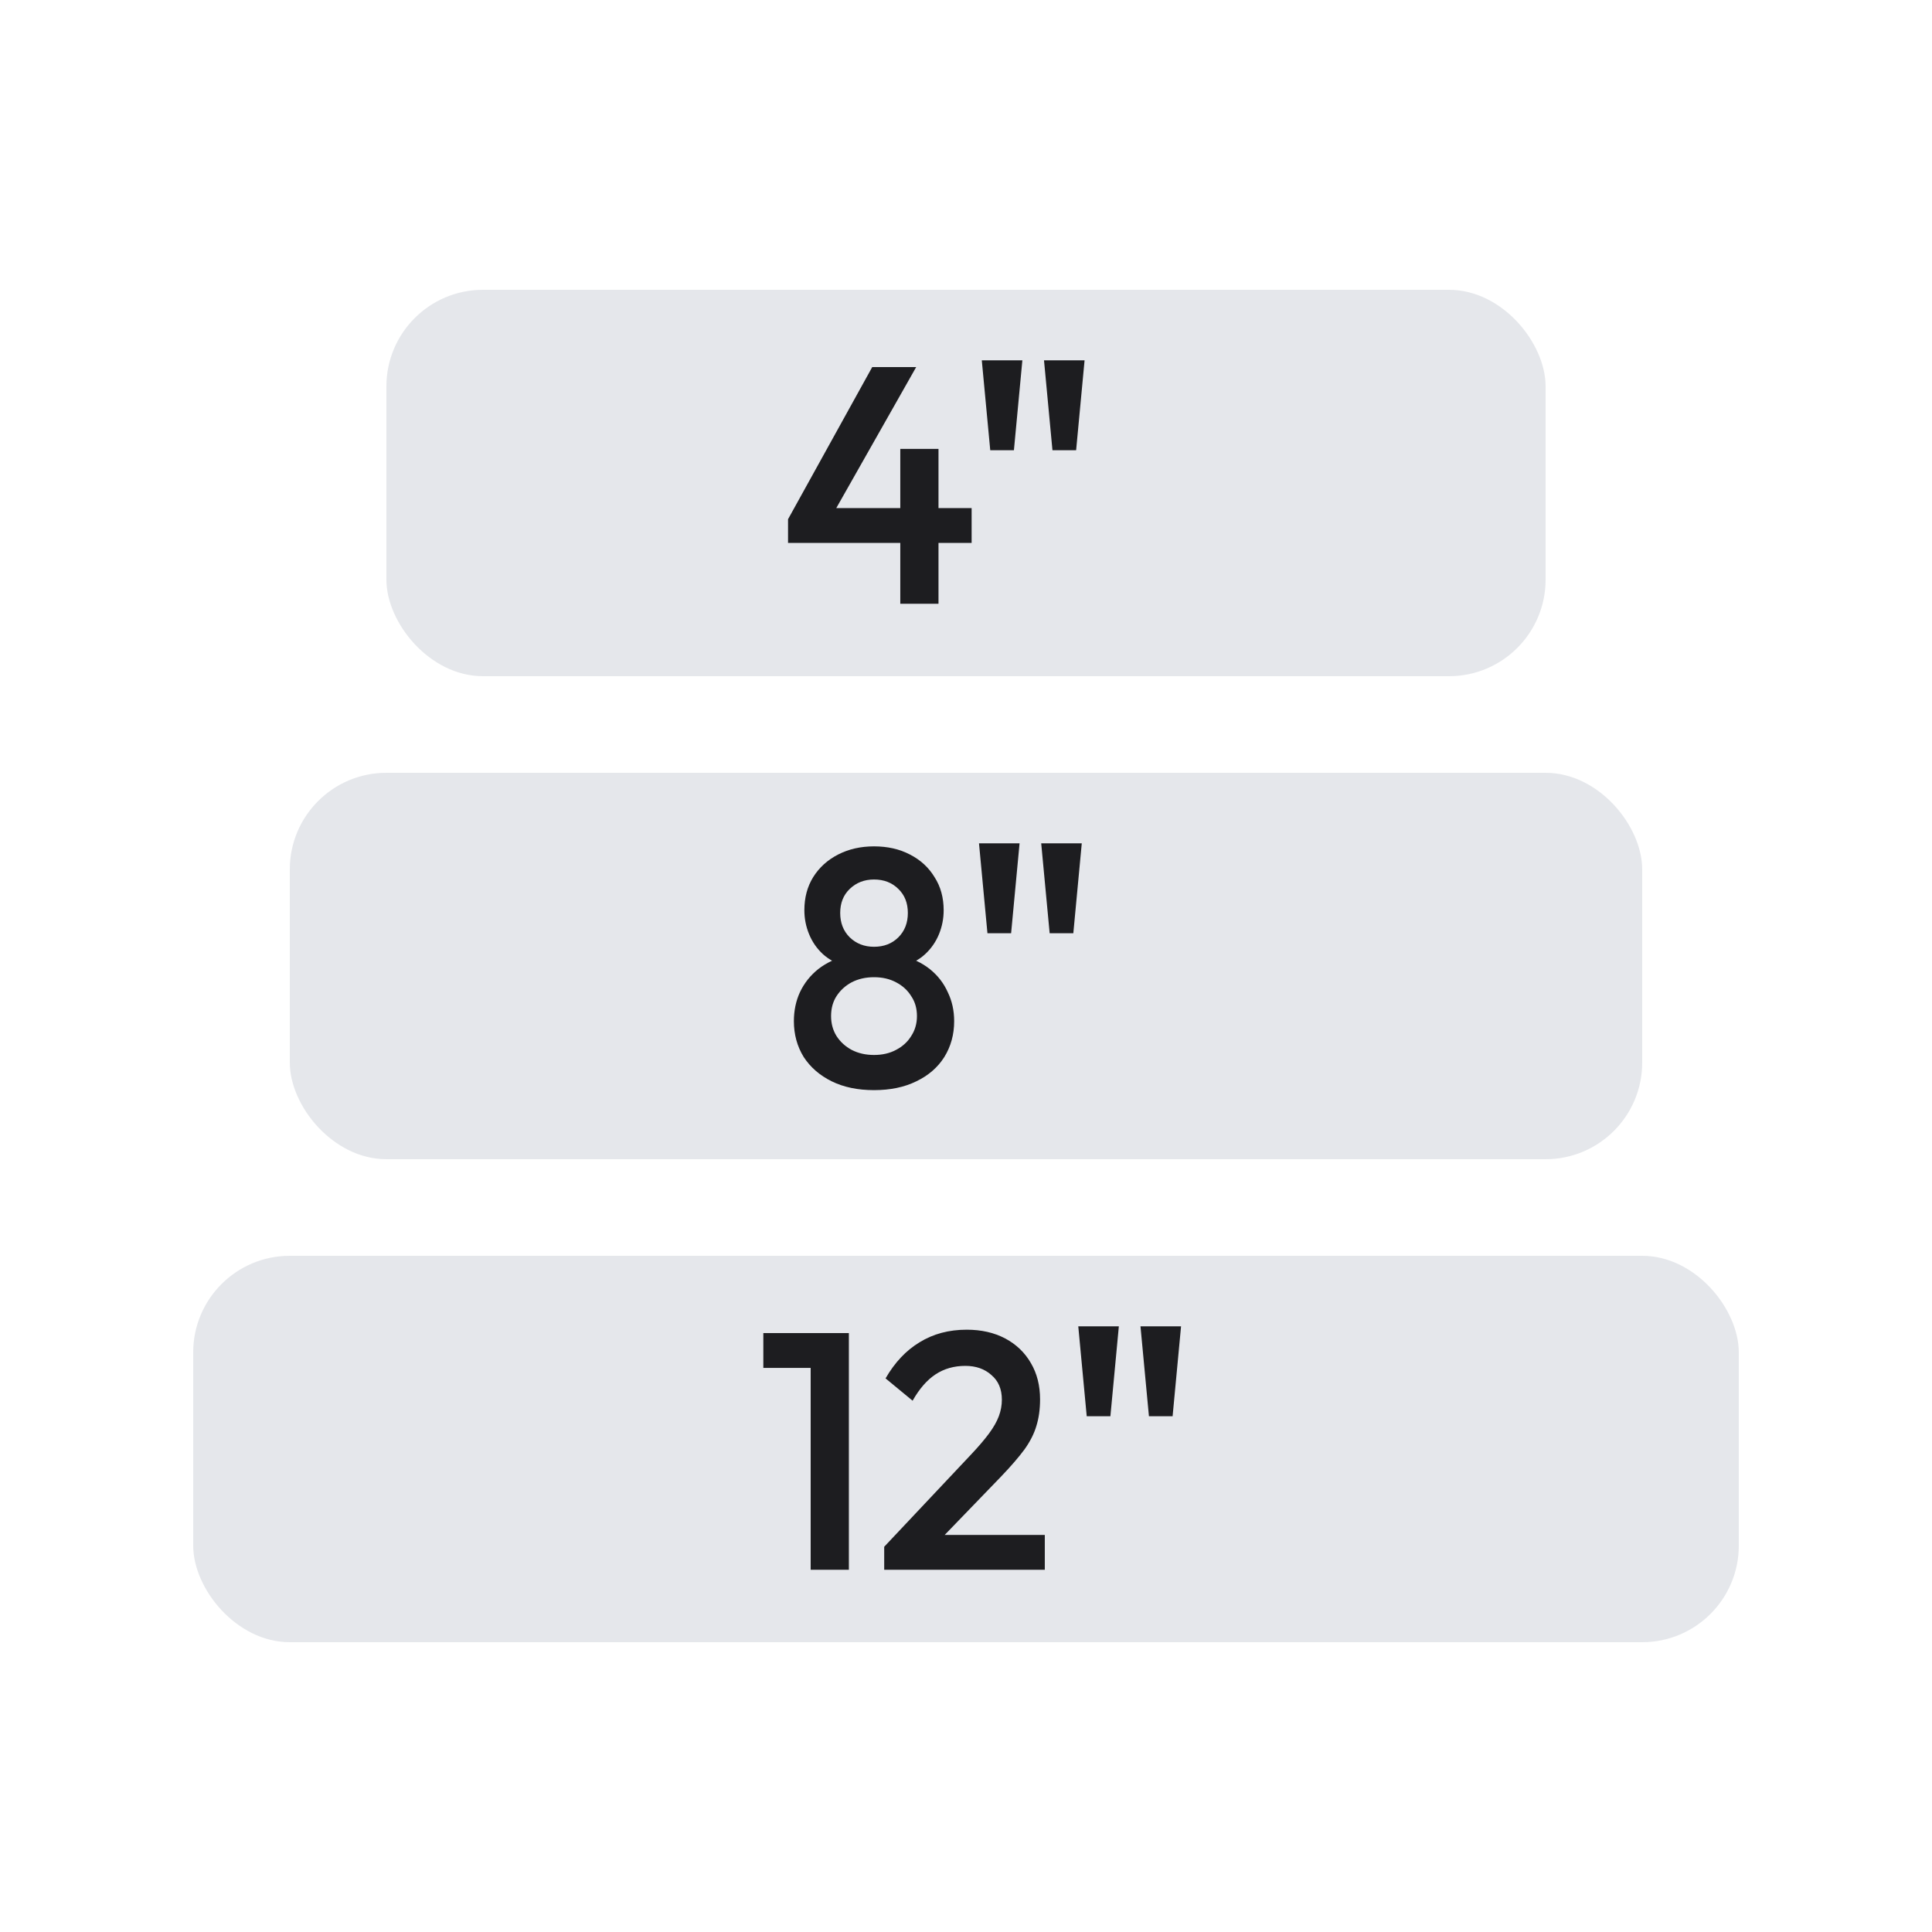 <svg xmlns="http://www.w3.org/2000/svg" fill="none" viewBox="0 0 80 80" height="80" width="80">
<rect fill="#E5E7EB" rx="4" height="16" width="64" y="52" x="8"></rect>
<rect fill="#E5E7EB" rx="4" height="16" width="56" y="32" x="12"></rect>
<rect fill="#E5E7EB" rx="4" height="16" width="48" y="12" x="16"></rect>
<path fill="#1D1D20" d="M32.631 21.5L36.117 15.2H37.937L34.367 21.5H32.631ZM32.631 22.48V21.5L33.317 21.038H40.233V22.48H32.631ZM37.279 25V18.588H38.861V25H37.279ZM43.58 18.644L43.23 14.92H44.91L44.56 18.644H43.58ZM41.004 18.644L40.654 14.92H42.334L41.984 18.644H41.004Z"></path>
<path fill="#1D1D20" d="M36.191 45.14C35.52 45.14 34.936 45.019 34.441 44.776C33.947 44.533 33.559 44.197 33.279 43.768C33.009 43.329 32.873 42.835 32.873 42.284C32.873 41.845 32.958 41.444 33.126 41.08C33.303 40.707 33.555 40.389 33.882 40.128C34.218 39.867 34.614 39.68 35.072 39.568L35.029 40.016C34.656 39.913 34.339 39.745 34.078 39.512C33.825 39.279 33.634 39.003 33.504 38.686C33.373 38.369 33.307 38.037 33.307 37.692C33.307 37.169 33.429 36.712 33.672 36.32C33.923 35.919 34.269 35.606 34.708 35.382C35.146 35.158 35.641 35.046 36.191 35.046C36.752 35.046 37.246 35.158 37.675 35.382C38.114 35.606 38.455 35.919 38.697 36.32C38.95 36.712 39.075 37.169 39.075 37.692C39.075 38.037 39.01 38.369 38.88 38.686C38.749 39.003 38.557 39.279 38.306 39.512C38.053 39.745 37.736 39.913 37.353 40.016L37.312 39.568C37.778 39.68 38.175 39.867 38.502 40.128C38.828 40.389 39.075 40.707 39.243 41.08C39.421 41.444 39.51 41.845 39.51 42.284C39.51 42.835 39.374 43.329 39.103 43.768C38.833 44.197 38.446 44.533 37.941 44.776C37.447 45.019 36.864 45.14 36.191 45.14ZM36.191 43.684C36.537 43.684 36.84 43.614 37.102 43.474C37.372 43.334 37.582 43.143 37.731 42.9C37.89 42.657 37.969 42.382 37.969 42.074C37.969 41.757 37.89 41.481 37.731 41.248C37.582 41.005 37.372 40.814 37.102 40.674C36.84 40.534 36.537 40.464 36.191 40.464C35.846 40.464 35.538 40.534 35.267 40.674C35.006 40.814 34.796 41.005 34.638 41.248C34.488 41.481 34.413 41.757 34.413 42.074C34.413 42.382 34.488 42.657 34.638 42.9C34.796 43.143 35.006 43.334 35.267 43.474C35.538 43.614 35.846 43.684 36.191 43.684ZM36.191 39.204C36.602 39.204 36.938 39.073 37.2 38.812C37.461 38.551 37.592 38.215 37.592 37.804C37.592 37.393 37.461 37.062 37.2 36.81C36.938 36.549 36.602 36.418 36.191 36.418C35.79 36.418 35.454 36.549 35.184 36.81C34.922 37.062 34.791 37.393 34.791 37.804C34.791 38.215 34.922 38.551 35.184 38.812C35.454 39.073 35.79 39.204 36.191 39.204ZM43.464 38.644L43.114 34.92H44.794L44.444 38.644H43.464ZM40.888 38.644L40.538 34.92H42.218L41.868 38.644H40.888Z"></path>
<path fill="#1D1D20" d="M33.568 65V55.2H35.15V65H33.568ZM31.608 56.642V55.2H35.01V56.642H31.608ZM36.613 64.048L40.225 60.212C40.523 59.895 40.766 59.61 40.953 59.358C41.139 59.106 41.275 58.868 41.359 58.644C41.443 58.42 41.485 58.191 41.485 57.958C41.485 57.519 41.34 57.179 41.051 56.936C40.771 56.684 40.411 56.558 39.973 56.558C39.506 56.558 39.095 56.675 38.741 56.908C38.386 57.141 38.069 57.505 37.789 58L36.669 57.076C37.051 56.413 37.523 55.914 38.083 55.578C38.643 55.233 39.291 55.06 40.029 55.06C40.635 55.06 41.167 55.181 41.625 55.424C42.082 55.667 42.437 56.007 42.689 56.446C42.941 56.875 43.067 57.375 43.067 57.944C43.067 58.355 43.015 58.723 42.913 59.05C42.819 59.367 42.656 59.689 42.423 60.016C42.189 60.333 41.867 60.707 41.457 61.136L38.685 64.006L36.613 64.048ZM36.613 65V64.048L37.999 63.558H43.263V65H36.613ZM47.575 58.644L47.225 54.92H48.905L48.555 58.644H47.575ZM44.999 58.644L44.649 54.92H46.329L45.979 58.644H44.999Z"></path>
</svg>
